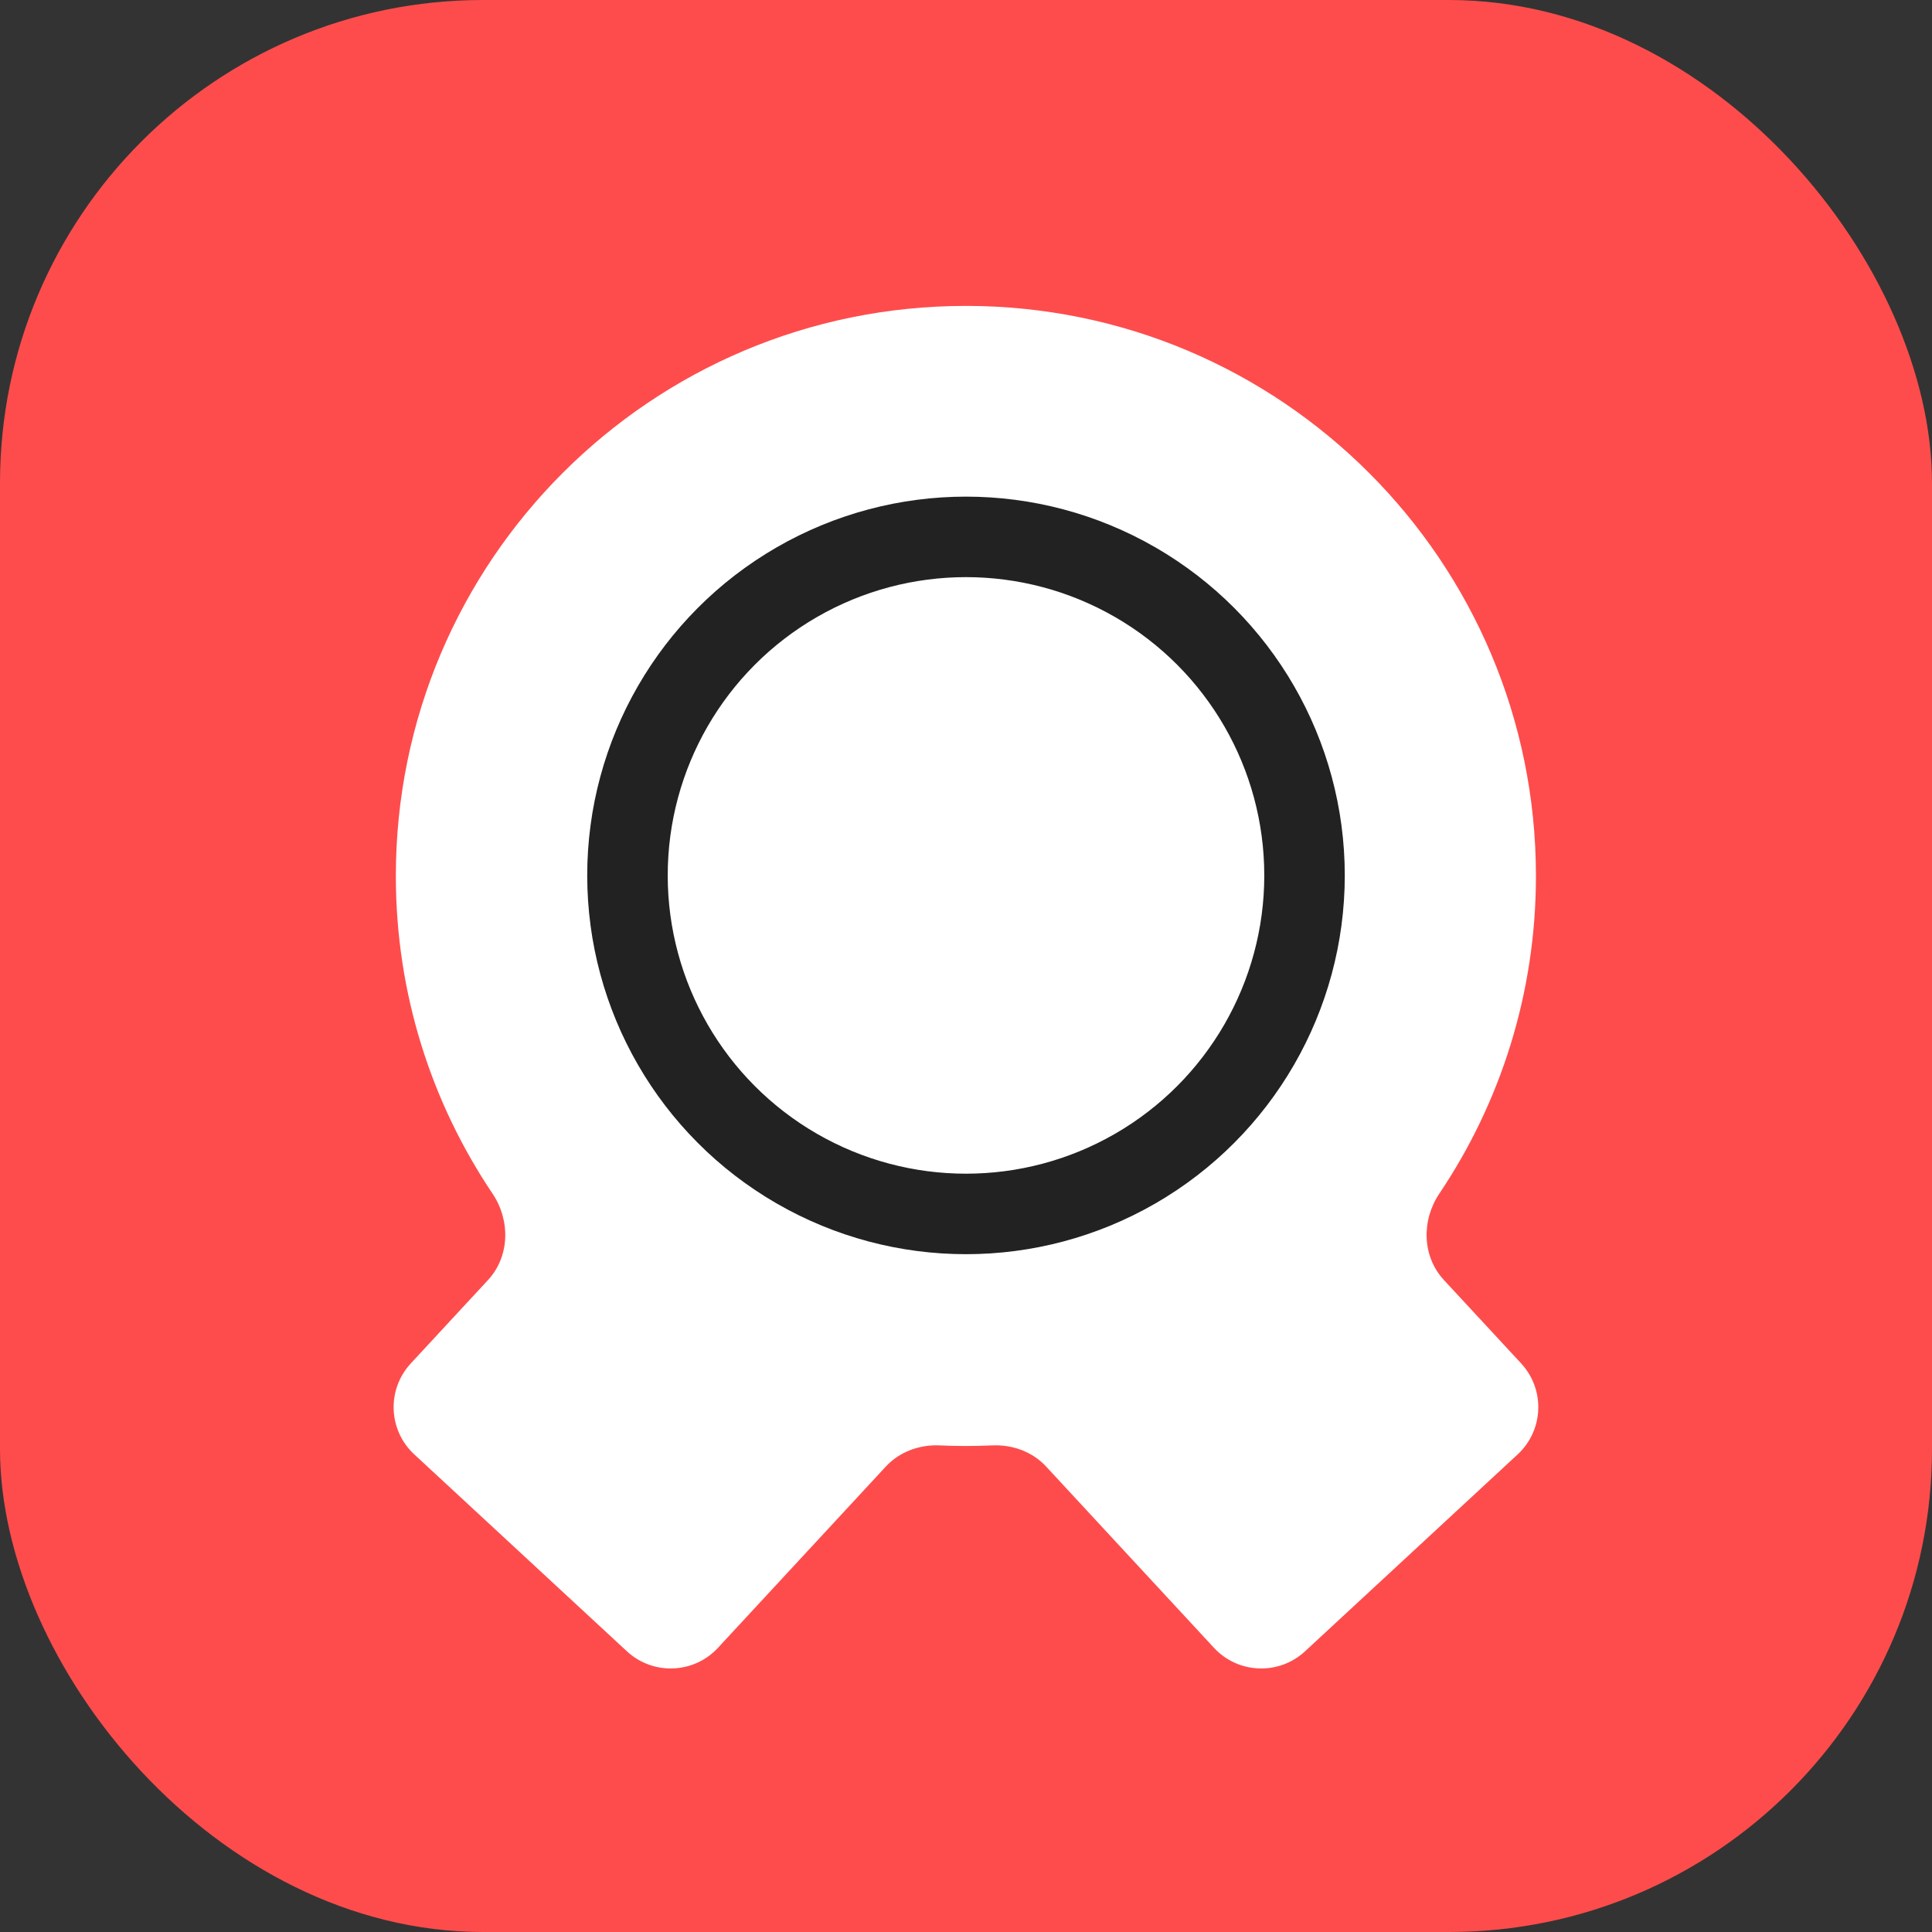 <svg width="36" height="36" viewBox="0 0 36 36" fill="none" xmlns="http://www.w3.org/2000/svg">
<rect x="0" y="0" width="36" height="36" fill="#333333" stroke="none"/>
<g clip-path="url(#clip0_0_10446)">
<g clip-path="url(#clip1_0_10446)">
<rect width="36" height="36" rx="9" fill="#FE4C4C"/>
</g>
<path fill-rule="evenodd" clip-rule="evenodd" d="M26.905 23.851C26.497 23.41 26.485 22.739 26.82 22.241C27.957 20.549 28.62 18.513 28.62 16.322C28.62 10.455 23.865 5.7 17.998 5.7C12.132 5.7 7.376 10.455 7.376 16.322C7.376 18.514 8.04 20.55 9.178 22.242C9.513 22.741 9.5 23.412 9.092 23.853L7.655 25.405C7.204 25.892 7.233 26.651 7.72 27.101L11.682 30.77C12.168 31.22 12.928 31.191 13.378 30.705L16.505 27.328C16.761 27.052 17.131 26.916 17.508 26.933C17.67 26.94 17.834 26.944 17.998 26.944C18.163 26.944 18.328 26.94 18.491 26.933C18.867 26.916 19.238 27.051 19.494 27.328L22.621 30.705C23.071 31.191 23.831 31.22 24.317 30.77L28.279 27.101C28.765 26.651 28.795 25.892 28.344 25.405L26.905 23.851Z" fill="white"/>
<circle cx="18" cy="16.312" r="6.308" stroke="#222222" stroke-width="1.5"/>
</g>
<defs>
<clipPath id="clip0_0_10446">
<rect width="36" height="36" fill="white"/>
</clipPath>
<clipPath id="clip1_0_10446">
<rect width="36" height="36" fill="white"/>
</clipPath>
</defs>
</svg>
